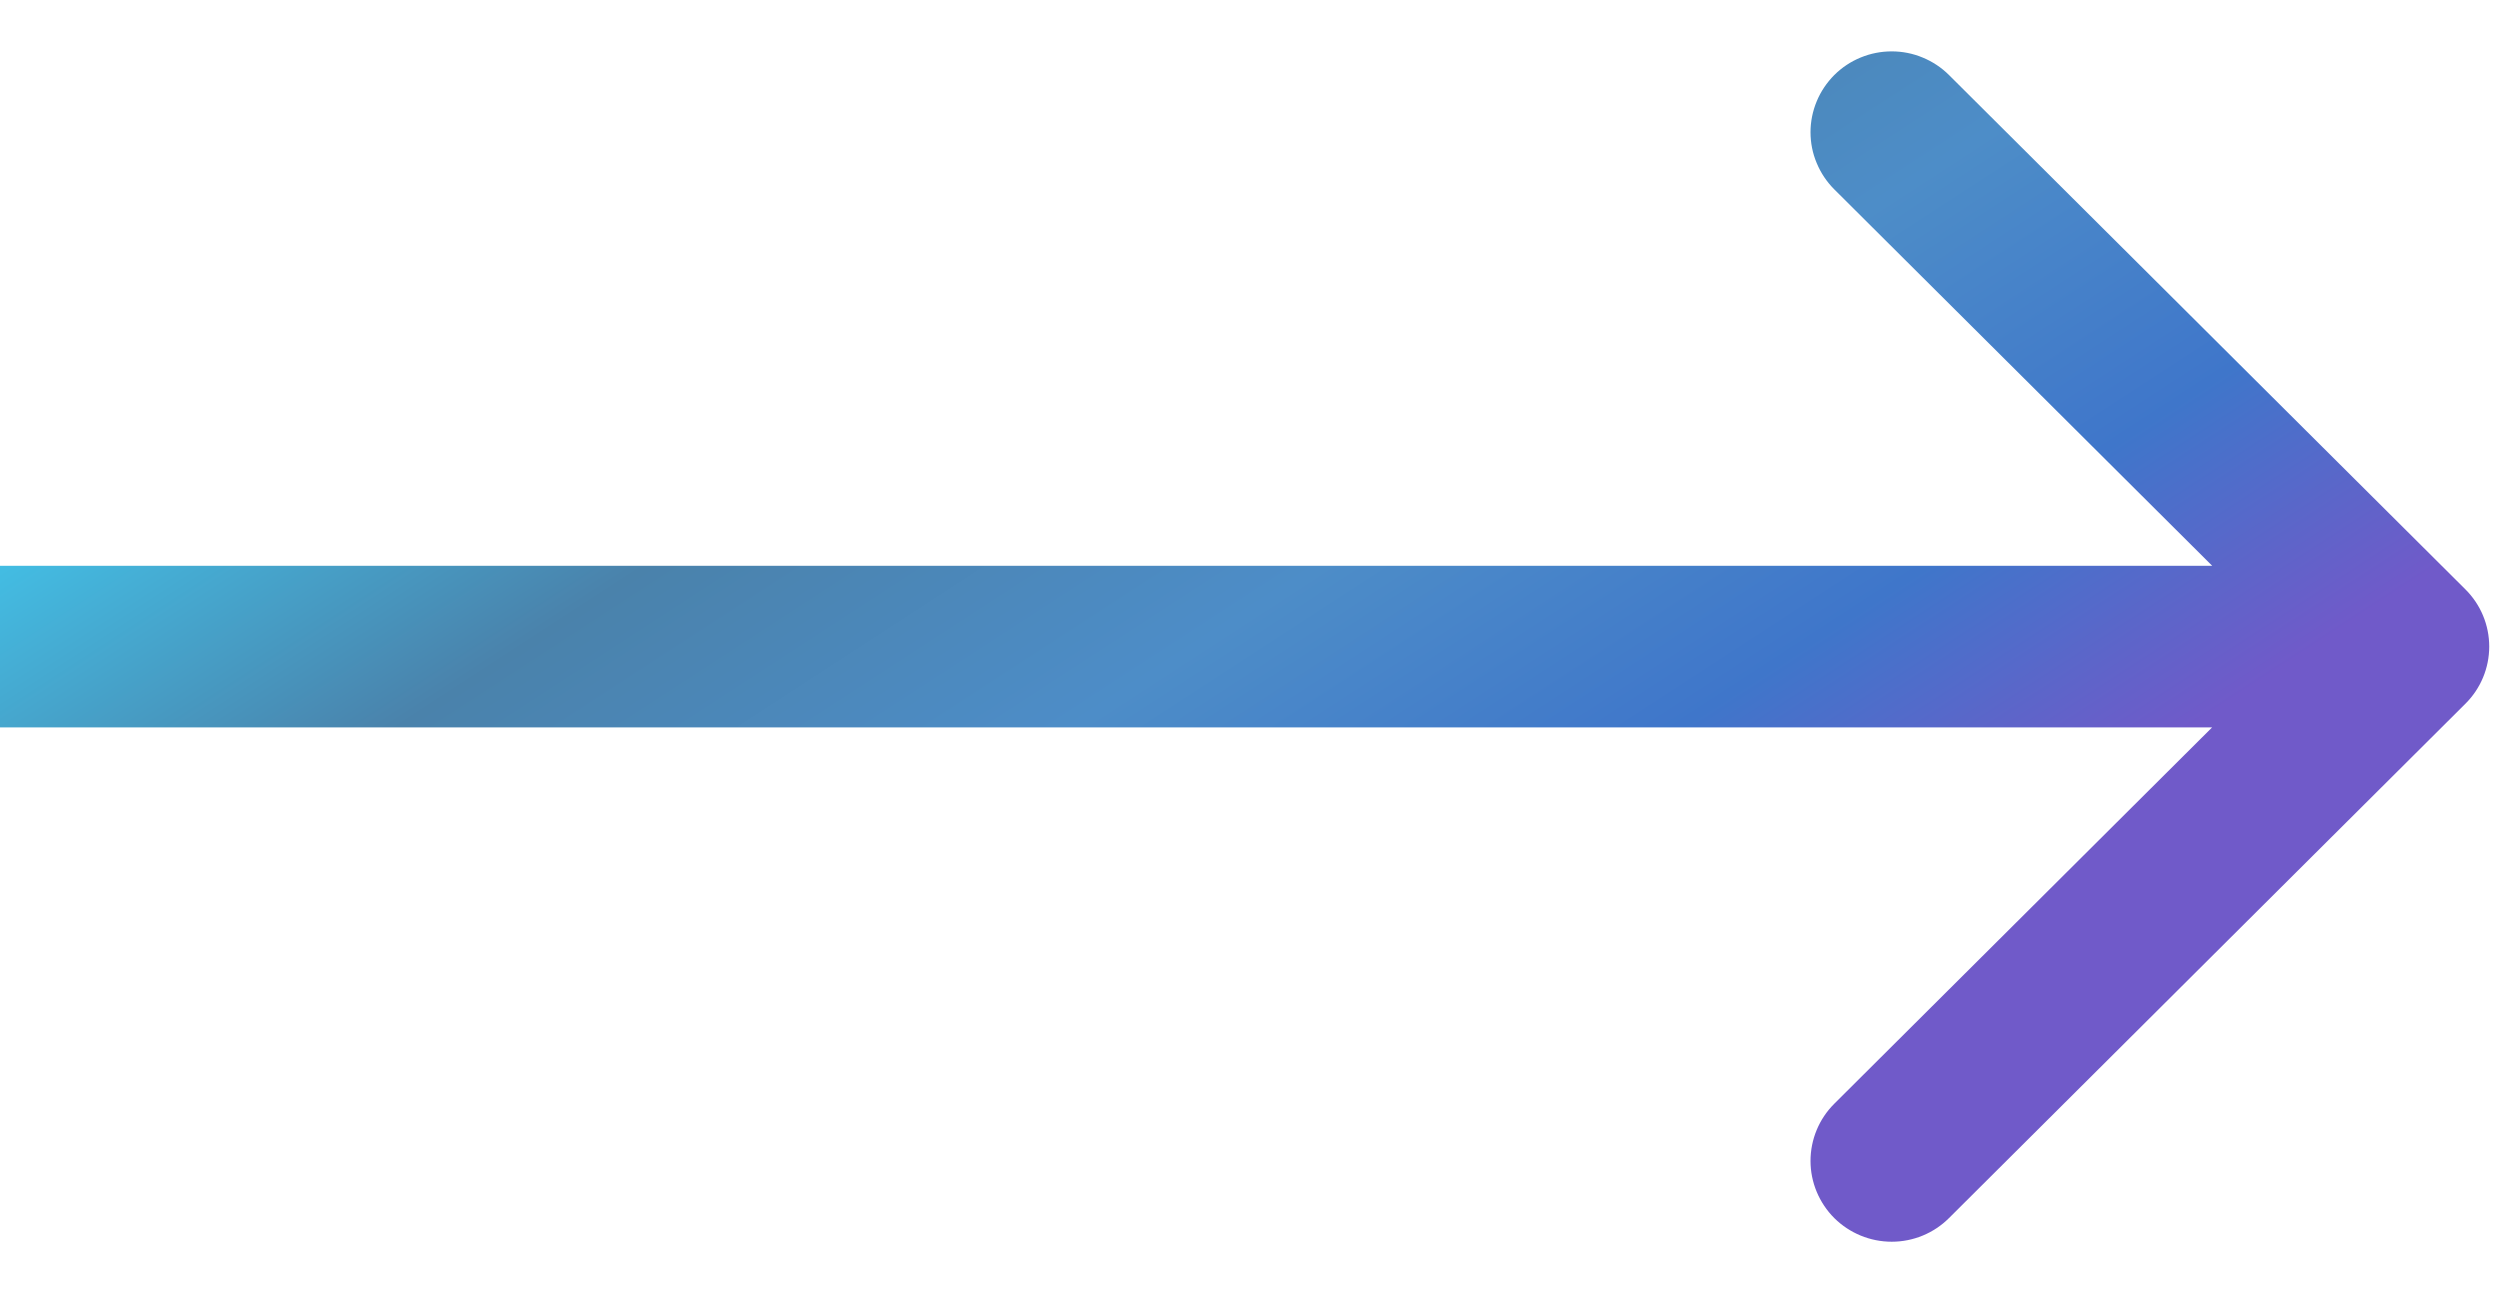 <svg width="29" height="15" viewBox="0 0 29 15" fill="none" xmlns="http://www.w3.org/2000/svg">
<path d="M28.599 8.163C28.776 7.987 28.875 7.749 28.875 7.5C28.875 7.251 28.776 7.013 28.599 6.837L22.609 0.871C22.522 0.784 22.418 0.715 22.304 0.668C22.19 0.62 22.067 0.596 21.944 0.596C21.82 0.596 21.698 0.62 21.584 0.667C21.469 0.714 21.366 0.783 21.278 0.87C21.191 0.958 21.121 1.061 21.074 1.175C21.027 1.288 21.002 1.41 21.002 1.533C21.002 1.657 21.026 1.779 21.074 1.892C21.121 2.006 21.19 2.109 21.278 2.197L26.602 7.5L21.278 12.803C21.101 12.979 21.002 13.218 21.002 13.467C21.002 13.715 21.102 13.954 21.278 14.13C21.455 14.305 21.694 14.404 21.944 14.404C22.194 14.404 22.433 14.305 22.609 14.129L28.599 8.163ZM0 8.438H27.934V6.563H0V8.438Z" fill="url(#paint0_linear_191_2288)"/>
<defs>
<linearGradient id="paint0_linear_191_2288" x1="5.378" y1="3.059" x2="14.886" y2="17.676" gradientUnits="userSpaceOnUse">
<stop stop-color="#43BDE3"/>
<stop offset="0.235" stop-color="#4A82AB"/>
<stop offset="0.48" stop-color="#4D8DC8"/>
<stop offset="0.7" stop-color="#3F76CA"/>
<stop offset="0.885" stop-color="#705AC9"/>
</linearGradient>
</defs>
</svg>
